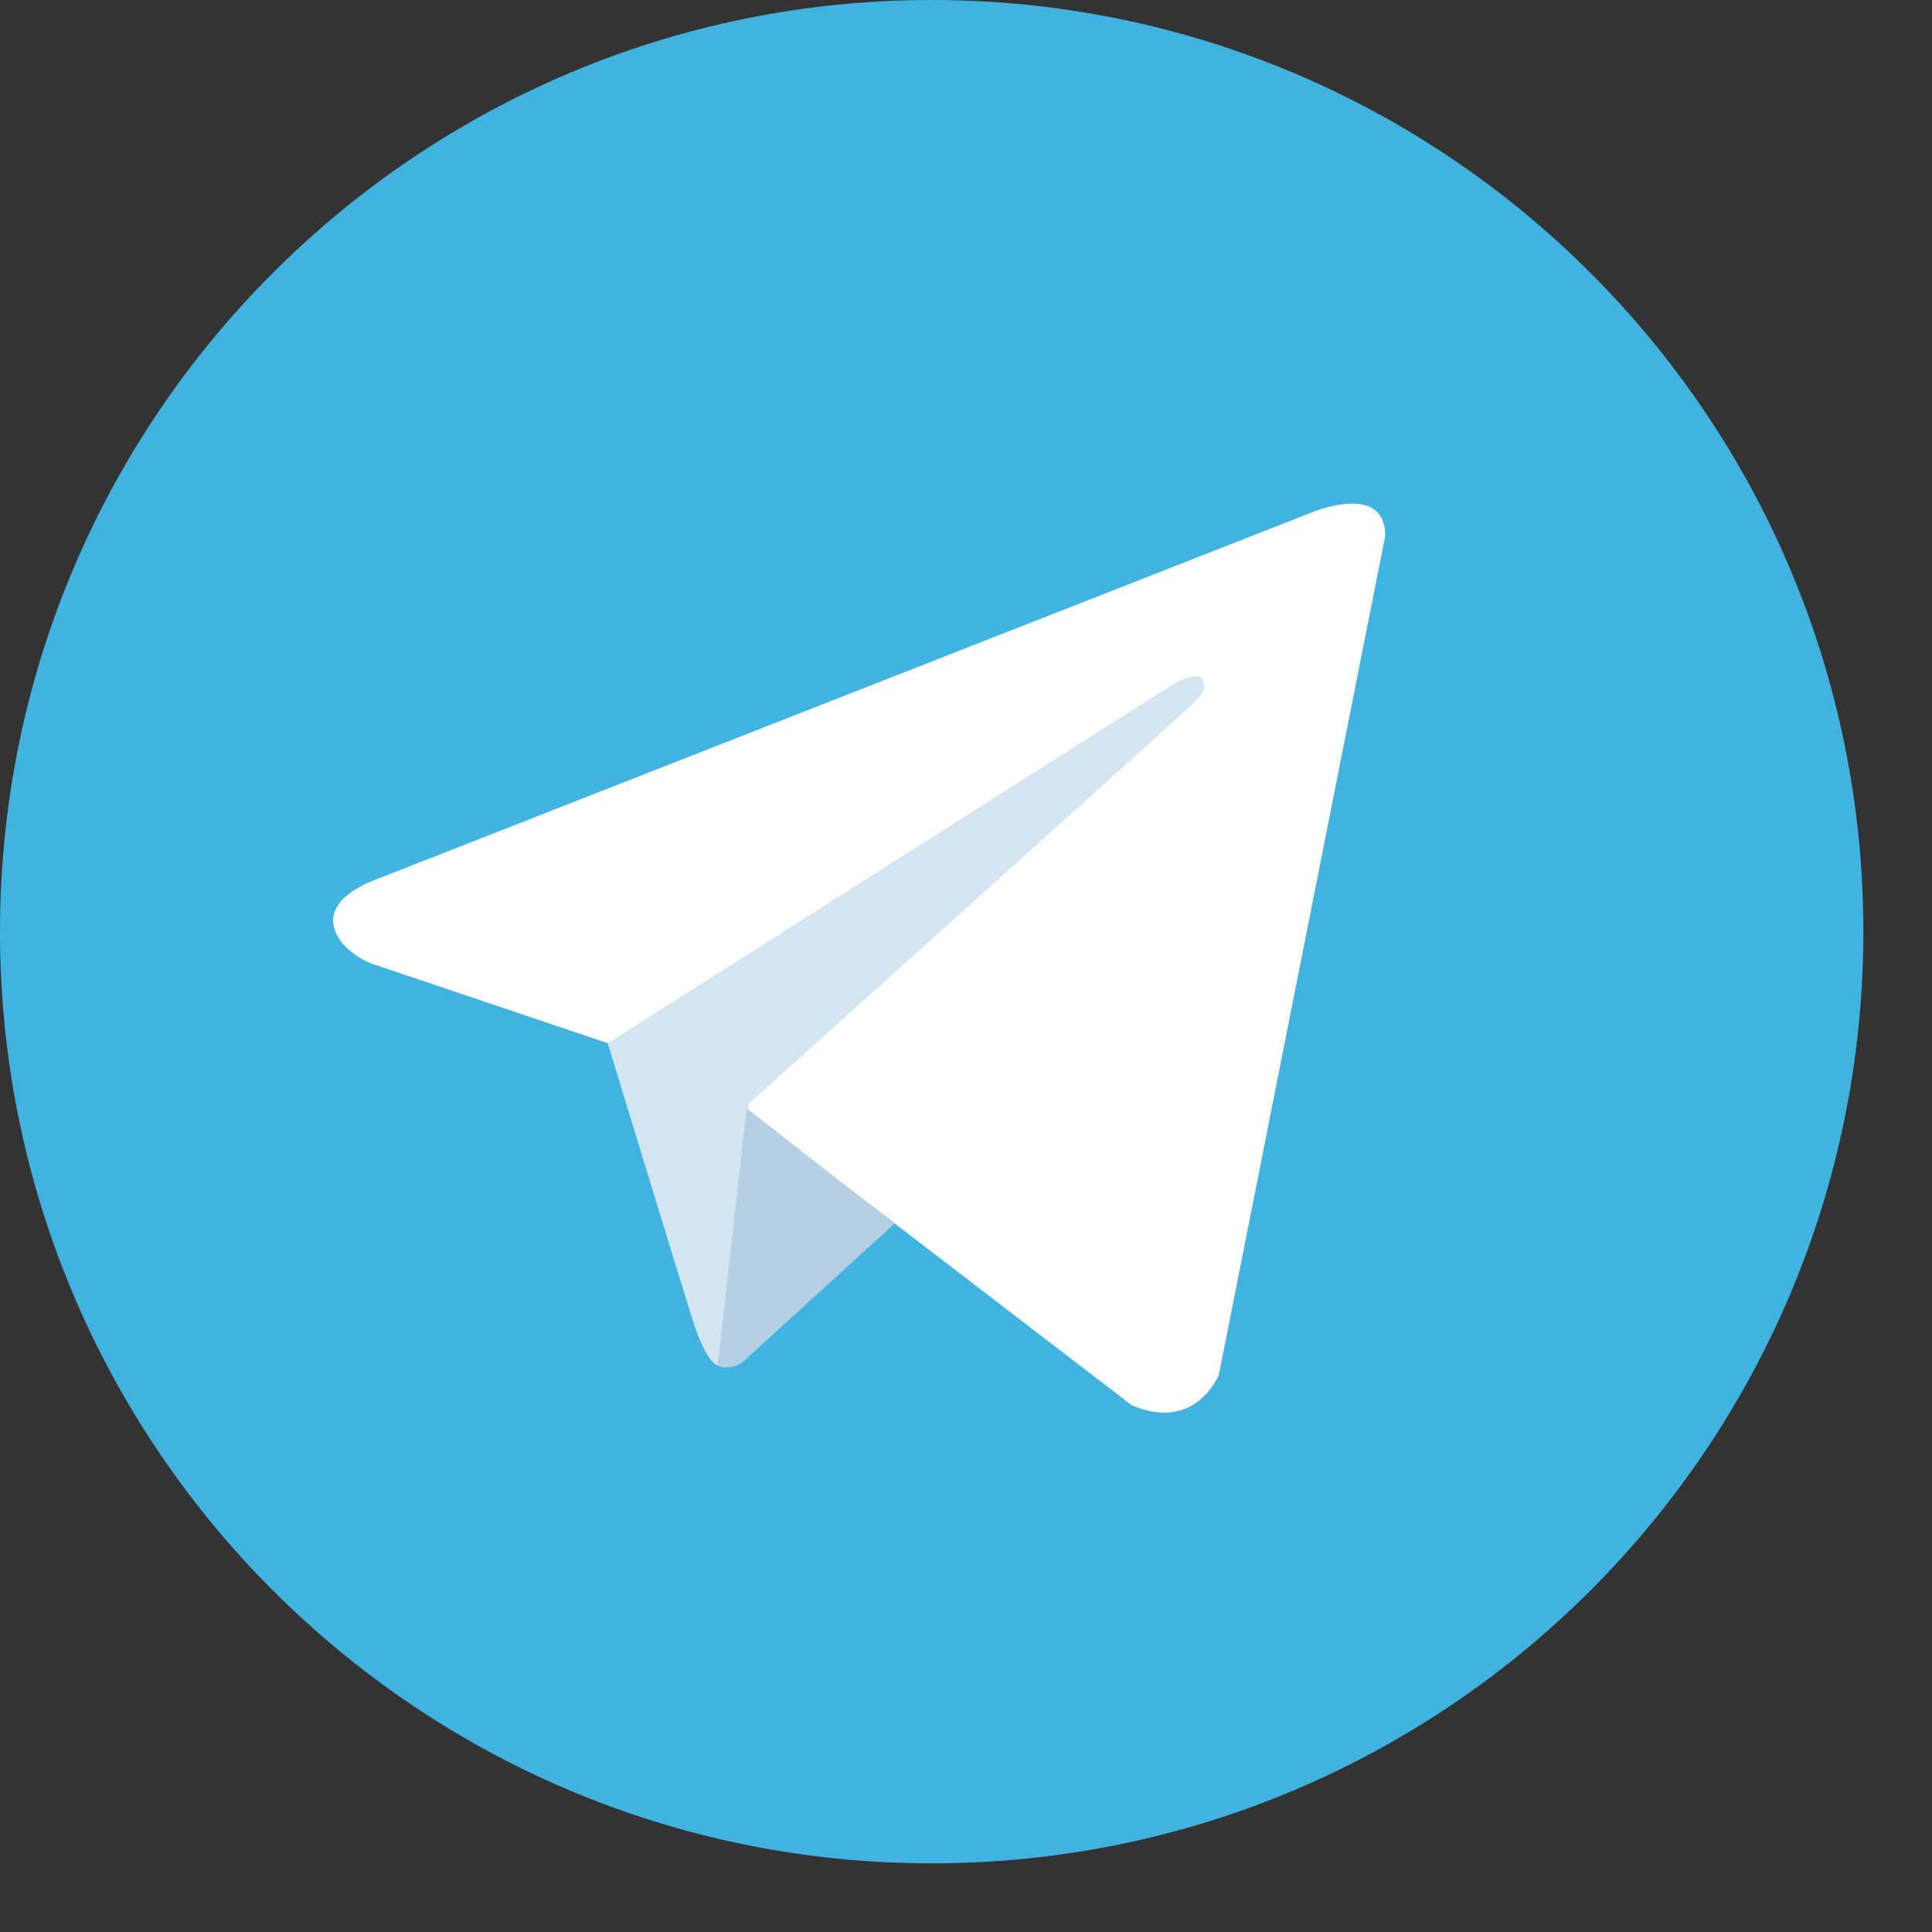 <?xml version="1.0" encoding="UTF-8"?>
<svg xmlns="http://www.w3.org/2000/svg" width="32" height="32" viewBox="0 0 32 32" fill="none">
  <rect x="0" y="0" width="32" height="32" fill="#333333" stroke="none"/>
  <path d="M15.431 0C6.909 0 0 6.909 0 15.431C0 23.954 6.909 30.863 15.431 30.863C23.954 30.863 30.863 23.954 30.863 15.431C30.863 6.909 23.954 0 15.431 0Z" fill="#40B3E0"></path>
  <path d="M22.944 8.875L20.188 22.772C20.188 22.772 19.803 23.735 18.742 23.273L12.382 18.396L10.069 17.279L6.176 15.968C6.176 15.968 5.579 15.756 5.521 15.293C5.463 14.831 6.195 14.58 6.195 14.58L21.672 8.509C21.672 8.509 22.944 7.95 22.944 8.875Z" fill="white"></path>
  <path d="M11.89 22.617C11.89 22.617 11.705 22.6 11.473 21.867C11.242 21.135 10.066 17.28 10.066 17.28L19.414 11.344C19.414 11.344 19.954 11.016 19.934 11.344C19.934 11.344 20.031 11.402 19.742 11.671C19.453 11.941 12.399 18.282 12.399 18.282" fill="#D2E5F1"></path>
  <path d="M14.814 20.269L12.299 22.562C12.299 22.562 12.102 22.712 11.887 22.618L12.368 18.357" fill="#B5CFE4"></path>
</svg>
